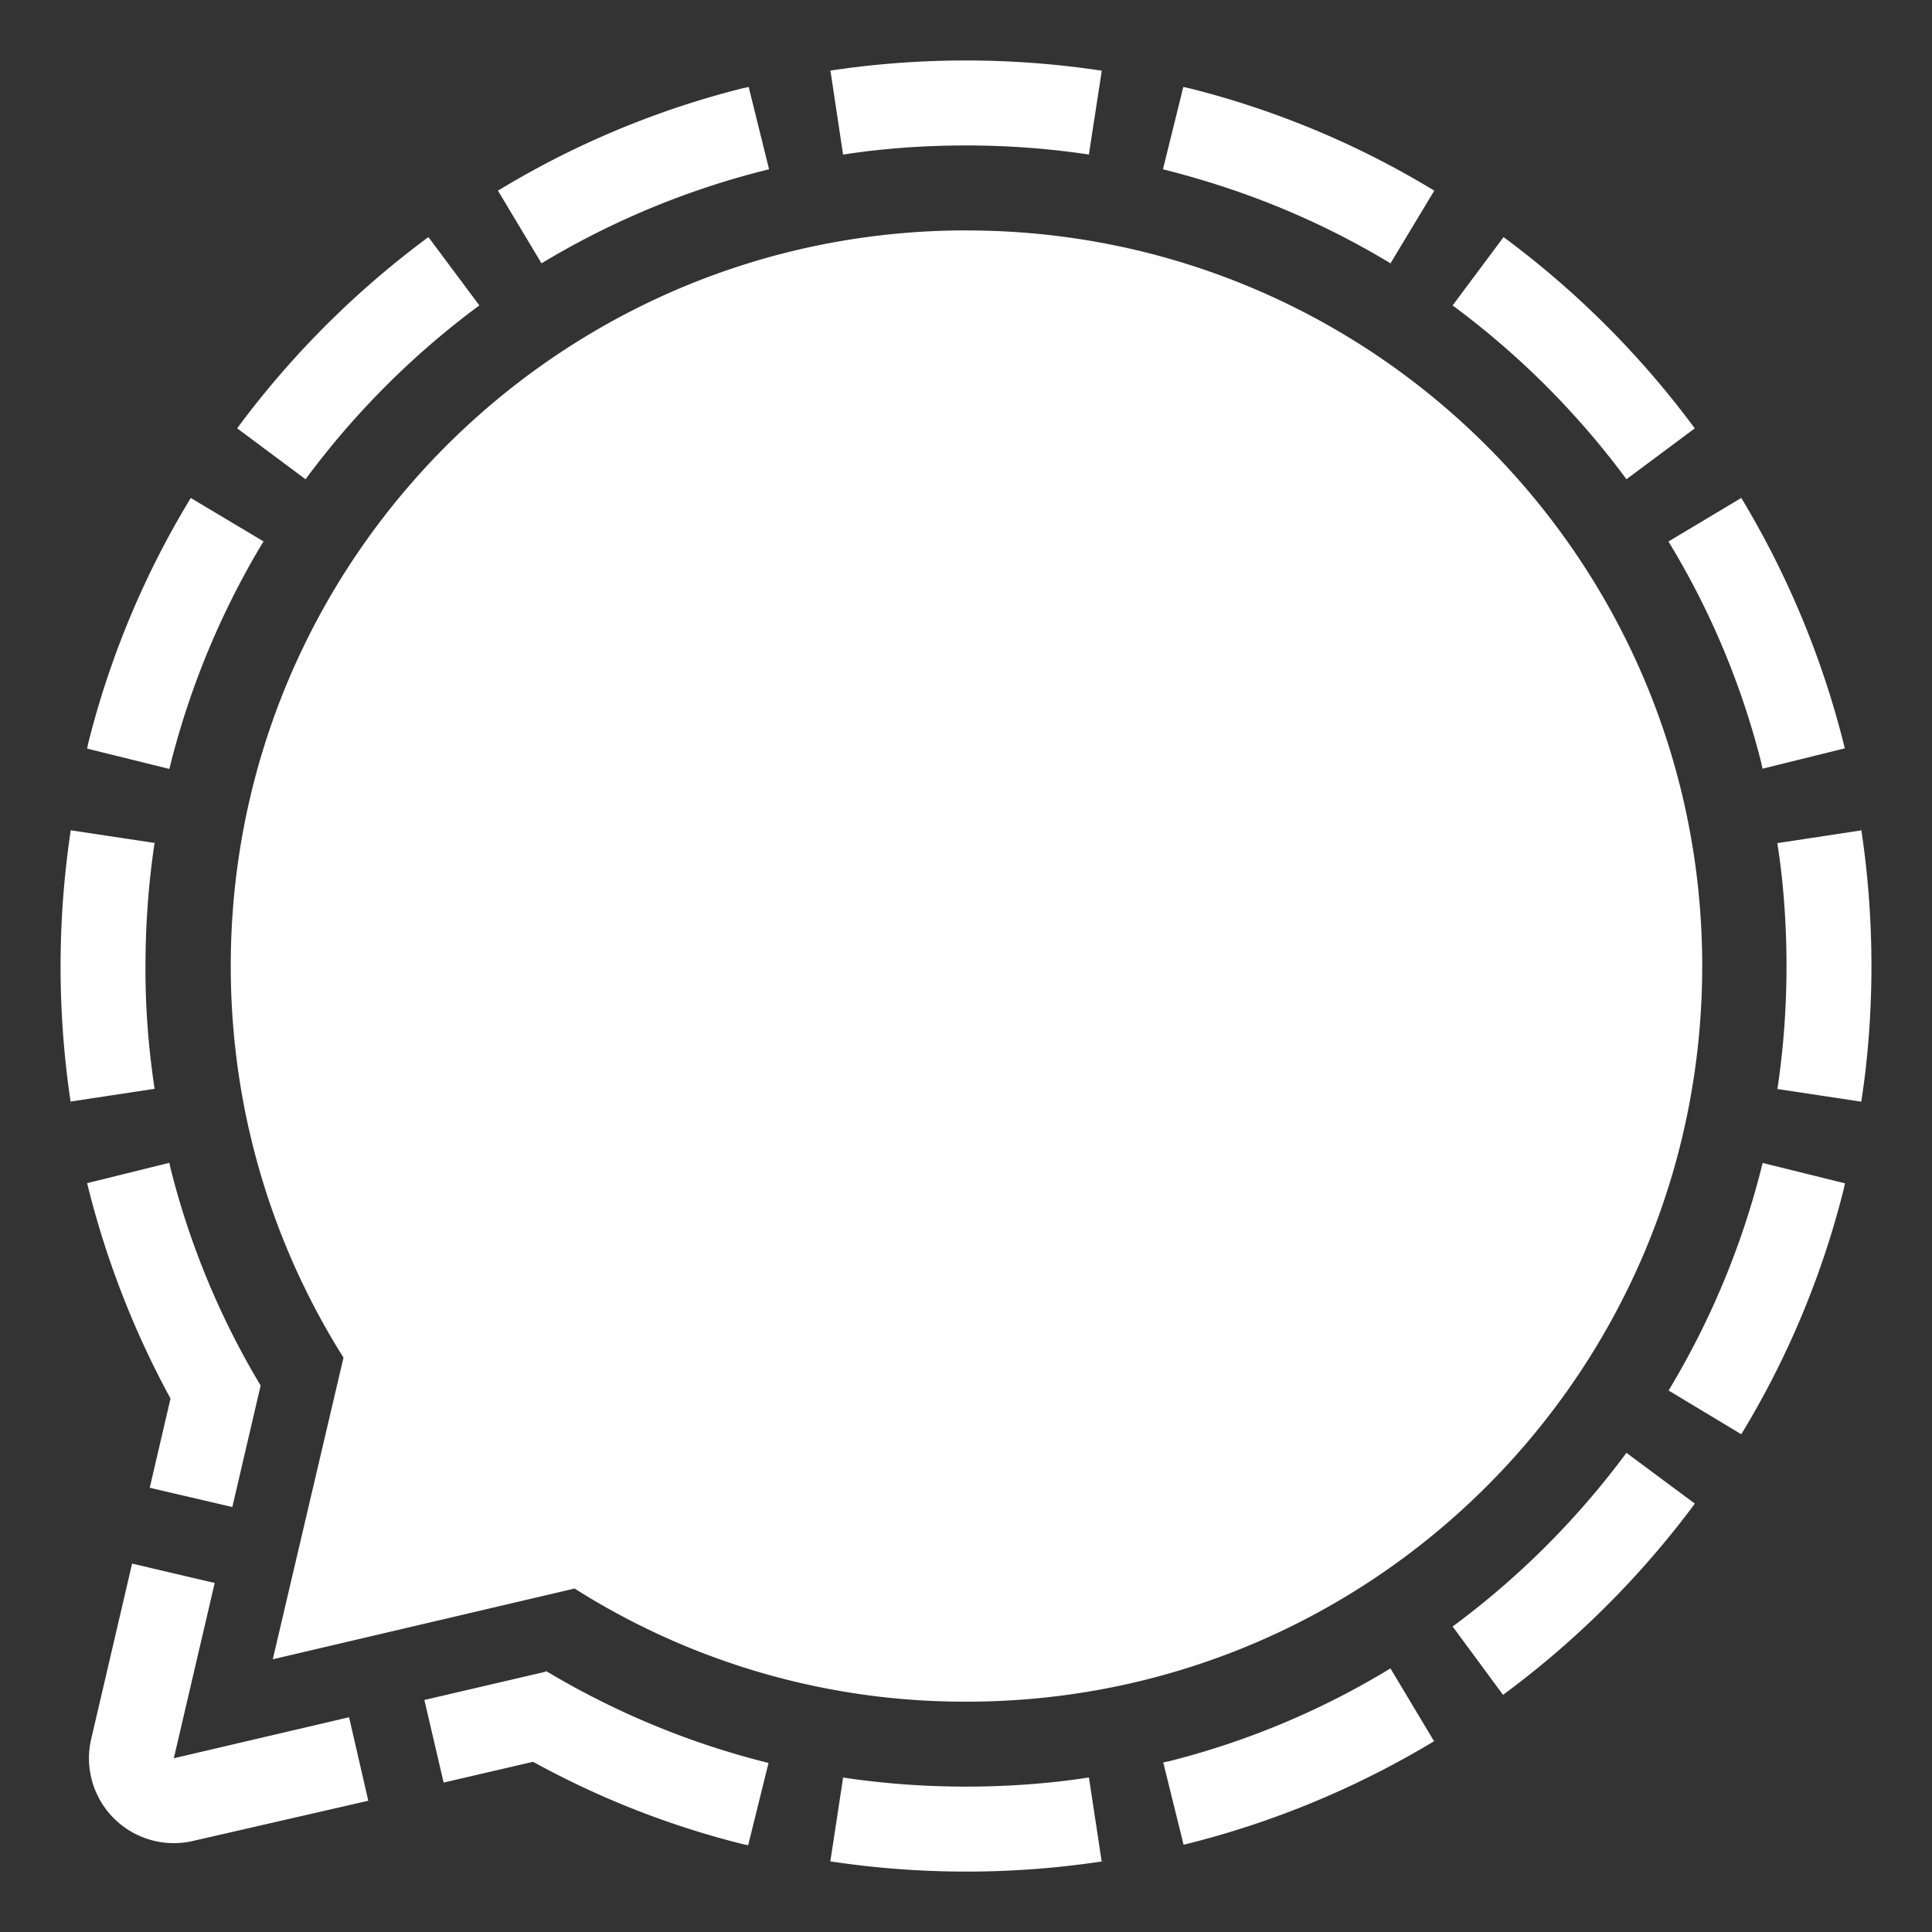 <svg width="800" height="800" viewBox="0 0 32 32" xmlns="http://www.w3.org/2000/svg"><rect x="0" y="0" width="32" height="32" fill="#333333" stroke="none"/><path fill="#ffffff" d="M16 3.816C9.274 3.82 3.822 9.273 3.822 16c0 2.404.696 4.645 1.897 6.533l-.029-.049-1.172 4.999 4.999-1.172a12.065 12.065 0 0 0 6.493 1.874c6.729 0 12.184-5.455 12.184-12.184S22.739 3.817 16.01 3.817h-.011H16zM9.041 27.688l-2.012.469.319 1.368 1.481-.344a14.507 14.507 0 0 0 3.46 1.36l.103.022.337-1.363a13.505 13.505 0 0 1-3.738-1.555l.06.034zM2.48 24.642l1.368.319.469-2.012a13.285 13.285 0 0 1-1.492-3.596l-.02-.093-1.362.337a14.862 14.862 0 0 0 1.421 3.64l-.039-.076zm3.302 3.801-2.903.679.677-2.903-1.368-.321-.677 2.903a1.406 1.406 0 0 0 1.699 1.688l-.01.002 2.9-.665zm8.182-25.882c.612-.097 1.317-.152 2.036-.152s1.424.055 2.112.162l-.077-.01.214-1.39a15.07 15.07 0 0 0-4.579.011l.085-.011zM28.84 8.248l-1.205.721a13.27 13.27 0 0 1 1.538 3.669l.02.094 1.363-.337a14.937 14.937 0 0 0-1.754-4.212l.037.065zm-23.779-.31a13.732 13.732 0 0 1 2.843-2.853l.036-.026-.844-1.132a15.136 15.136 0 0 0-3.139 3.128l-.028.04zM24.06 5.059a13.732 13.732 0 0 1 2.853 2.843l.026.036 1.132-.843a15.136 15.136 0 0 0-3.128-3.139l-.04-.028zm2.879 19.004a13.746 13.746 0 0 1-2.843 2.851l-.036.026.835 1.132a15.182 15.182 0 0 0 3.148-3.128l.028-.04zm-8.903 5.377c-.612.097-1.317.152-2.036.152s-1.424-.055-2.112-.162l.077.01-.212 1.39a15.07 15.07 0 0 0 4.579-.011l-.085.011zm12.521-9.841-1.362-.337a13.553 13.553 0 0 1-1.593 3.827l.034-.059 1.205.726a14.653 14.653 0 0 0 1.695-4.053l.022-.103zM29.59 16v.009c0 .716-.055 1.419-.162 2.104l.01-.076 1.39.21c.107-.675.169-1.454.169-2.247s-.061-1.572-.18-2.331l.011.085-1.39.211c.097.61.152 1.312.152 2.028v.009zm-5.838 12.839-.722-1.205a13.27 13.27 0 0 1-3.669 1.538l-.094.02.337 1.363a14.931 14.931 0 0 0 4.213-1.754l-.065.037zM2.41 15.999v-.009c0-.716.055-1.419.162-2.104l-.01.076-1.39-.21a15.171 15.171 0 0 0 .01 4.578l-.011-.085 1.39-.211a13.176 13.176 0 0 1-.152-2.028v-.007zm.75-7.751a14.663 14.663 0 0 0-1.695 4.048l-.022.103 1.362.337A13.528 13.528 0 0 1 4.4 8.909l-.034.059zm16.439-6.806-.337 1.362c1.428.358 2.683.893 3.827 1.593l-.059-.034.726-1.205a14.653 14.653 0 0 0-4.053-1.695l-.103-.022zm-7.198 0 .337 1.362a13.553 13.553 0 0 0-3.827 1.593l.059-.034-.722-1.205a14.67 14.67 0 0 1 4.049-1.695l.103-.022z"/></svg>